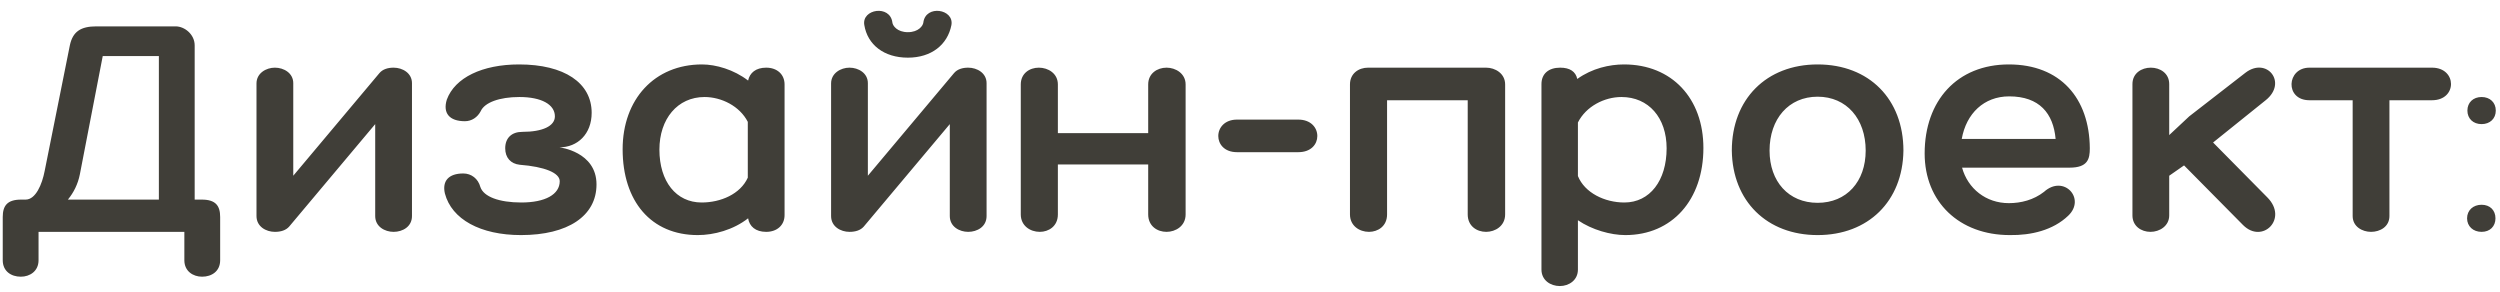 <?xml version="1.0" encoding="UTF-8"?> <svg xmlns="http://www.w3.org/2000/svg" width="248" height="29" viewBox="0 0 248 29" fill="none"> <path d="M20.016 19.8C21.392 19.8 21.84 20.408 21.84 21.528V25.816C21.84 26.904 21.008 27.448 20.048 27.448C19.152 27.448 18.288 26.904 18.288 25.816V23H3.824V25.816C3.824 26.904 2.96 27.448 2.064 27.448C1.104 27.448 0.272 26.904 0.272 25.816V21.528C0.272 20.408 0.72 19.8 2.096 19.8H2.544C3.536 19.8 4.176 18.296 4.432 16.952L6.928 4.504C7.216 3.128 8.016 2.616 9.552 2.616H17.424C18.32 2.616 19.312 3.416 19.312 4.504V19.8H20.016ZM15.76 19.8V5.56H10.192L7.92 17.304C7.728 18.264 7.312 19.096 6.736 19.8H15.76ZM39.044 6.712C39.94 6.712 40.868 7.256 40.868 8.248V21.432C40.868 22.488 39.94 23 39.044 23C38.18 23 37.22 22.488 37.22 21.432V12.312L28.676 22.488C28.356 22.84 27.876 23 27.268 23C26.404 23 25.444 22.488 25.444 21.432V8.28C25.444 7.256 26.404 6.712 27.268 6.712C28.164 6.712 29.092 7.256 29.092 8.248V17.432L37.636 7.256C37.956 6.872 38.468 6.712 39.044 6.712ZM59.173 18.296C59.173 21.432 56.325 23.32 51.685 23.32C47.653 23.32 44.805 21.752 44.133 19.192C43.845 17.944 44.517 17.208 45.957 17.208C46.757 17.208 47.429 17.72 47.653 18.552C47.973 19.512 49.509 20.088 51.717 20.088C54.085 20.088 55.525 19.288 55.525 17.976C55.525 17.144 54.021 16.536 51.557 16.344C50.661 16.248 50.117 15.64 50.117 14.712C50.117 13.688 50.757 13.08 51.813 13.08C53.829 13.08 55.045 12.504 55.045 11.544C55.045 10.36 53.701 9.624 51.525 9.624C49.541 9.624 48.069 10.168 47.685 11.032C47.365 11.64 46.789 12.024 46.117 12.024C44.581 12.024 43.909 11.224 44.325 9.88C45.125 7.704 47.845 6.392 51.493 6.392C55.973 6.392 58.693 8.216 58.693 11.192C58.693 13.304 57.285 14.616 55.493 14.616C55.493 14.616 59.173 15.032 59.173 18.296ZM76.005 6.712C77.093 6.712 77.829 7.384 77.829 8.376V21.336C77.829 22.328 77.093 23 76.005 23C74.949 23 74.341 22.456 74.213 21.656C72.741 22.808 70.821 23.32 69.221 23.32C64.581 23.32 61.765 19.96 61.765 14.808C61.765 9.848 64.933 6.392 69.637 6.392C71.013 6.392 72.805 6.904 74.213 7.992C74.373 7.224 74.981 6.712 76.005 6.712ZM69.605 20.088C71.493 20.088 73.445 19.256 74.181 17.624V12.088C73.381 10.52 71.557 9.624 69.893 9.624C67.205 9.624 65.413 11.8 65.413 14.84C65.413 18.008 67.077 20.088 69.605 20.088ZM91.596 2.232C91.82 0.44 94.668 0.888 94.38 2.488C93.996 4.44 92.396 5.72 90.06 5.72C87.692 5.72 86.06 4.44 85.74 2.488C85.452 0.888 88.3 0.44 88.524 2.232C88.556 2.552 89.004 3.192 90.06 3.192C91.116 3.192 91.564 2.552 91.596 2.232ZM96.044 6.712C96.94 6.712 97.868 7.256 97.868 8.248V21.432C97.868 22.488 96.94 23 96.044 23C95.18 23 94.22 22.488 94.22 21.432V12.312L85.676 22.488C85.356 22.84 84.876 23 84.268 23C83.404 23 82.444 22.488 82.444 21.432V8.28C82.444 7.256 83.404 6.712 84.268 6.712C85.164 6.712 86.092 7.256 86.092 8.248V17.432L94.636 7.256C94.956 6.872 95.468 6.712 96.044 6.712ZM115.725 6.712C116.621 6.712 117.613 7.288 117.613 8.376V21.272C117.613 22.424 116.621 23 115.725 23C114.797 23 113.901 22.424 113.901 21.272V16.312H104.941V21.272C104.941 22.456 104.013 23 103.149 23C102.189 23 101.261 22.392 101.261 21.272V8.376C101.261 7.288 102.125 6.712 103.053 6.712C103.981 6.712 104.941 7.288 104.941 8.376V13.208H113.901V8.376C113.901 7.288 114.797 6.712 115.725 6.712ZM122.71 15.096C121.43 15.096 120.854 14.264 120.854 13.496C120.854 12.664 121.493 11.864 122.71 11.864H128.79C130.038 11.864 130.678 12.664 130.678 13.496C130.678 14.296 130.07 15.096 128.79 15.096H122.71ZM147.421 6.712C148.317 6.712 149.309 7.288 149.309 8.376V21.272C149.309 22.424 148.317 23 147.421 23C146.493 23 145.597 22.424 145.597 21.272V9.944H137.597V21.272C137.597 22.456 136.669 23 135.805 23C134.845 23 133.917 22.392 133.917 21.272V8.376C133.917 7.288 134.781 6.712 135.709 6.712H147.421ZM161.105 6.392C165.841 6.392 168.977 9.752 168.977 14.68C168.977 19.832 165.873 23.32 161.233 23.32C159.793 23.32 157.937 22.808 156.529 21.848V26.744C156.529 27.8 155.633 28.376 154.737 28.376C153.809 28.376 152.913 27.8 152.913 26.744V8.344C152.913 7.32 153.617 6.712 154.769 6.712C155.729 6.712 156.305 7.096 156.465 7.832C157.937 6.776 159.665 6.392 161.105 6.392ZM161.137 20.088C163.665 20.088 165.329 17.912 165.329 14.712C165.329 11.672 163.537 9.624 160.849 9.624C159.153 9.624 157.329 10.552 156.529 12.152V17.464C157.201 19.128 159.185 20.088 161.137 20.088ZM180.308 6.392C185.428 6.392 188.82 9.848 188.82 14.936C188.756 19.96 185.332 23.32 180.308 23.32C175.284 23.32 171.86 19.96 171.796 14.936C171.796 9.848 175.22 6.392 180.308 6.392ZM180.308 20.12C183.188 20.12 185.076 18.008 185.076 14.936C185.076 11.8 183.188 9.592 180.308 9.592C177.428 9.592 175.54 11.8 175.54 14.936C175.54 18.008 177.428 20.12 180.308 20.12ZM199.277 20.152C200.493 20.152 201.741 19.832 202.765 19.032C204.717 17.272 206.957 19.704 205.165 21.4C203.661 22.84 201.485 23.352 199.373 23.32C194.349 23.32 190.925 20.024 190.925 15.224C190.925 9.976 194.157 6.392 199.277 6.392C204.397 6.392 207.277 9.752 207.309 14.712C207.309 15.768 207.117 16.632 205.293 16.632H194.637C195.213 18.712 197.005 20.152 199.277 20.152ZM199.309 9.56C196.813 9.56 195.053 11.256 194.605 13.784H203.917C203.693 11.256 202.317 9.56 199.309 9.56ZM224.914 19.576C227.026 21.688 224.434 24.248 222.514 22.328L216.658 16.408L215.186 17.432V21.368C215.186 22.424 214.226 23 213.33 23C212.402 23 211.538 22.424 211.538 21.368V8.344C211.538 6.168 215.186 6.168 215.186 8.344V13.4L217.17 11.544L222.738 7.224C224.85 5.592 226.962 8.184 224.754 9.944L219.538 14.136L224.914 19.576ZM241.256 6.712C243.752 6.712 243.784 9.944 241.256 9.944H237.032V21.432C237.032 22.488 236.104 23 235.208 23C234.344 23 233.384 22.488 233.384 21.432V9.944H229.096C226.632 9.944 226.824 6.712 229.096 6.712H241.256ZM246.174 9.624C247.006 9.624 247.582 10.168 247.582 10.968C247.582 11.768 247.006 12.312 246.174 12.312C245.342 12.312 244.766 11.768 244.766 10.968C244.766 10.168 245.342 9.624 246.174 9.624ZM246.174 20.312C247.006 20.312 247.55 20.856 247.55 21.656C247.55 22.456 247.006 23 246.174 23C245.342 23 244.734 22.456 244.734 21.656C244.734 20.856 245.342 20.312 246.174 20.312Z" fill="#403E38"></path> </svg> 
